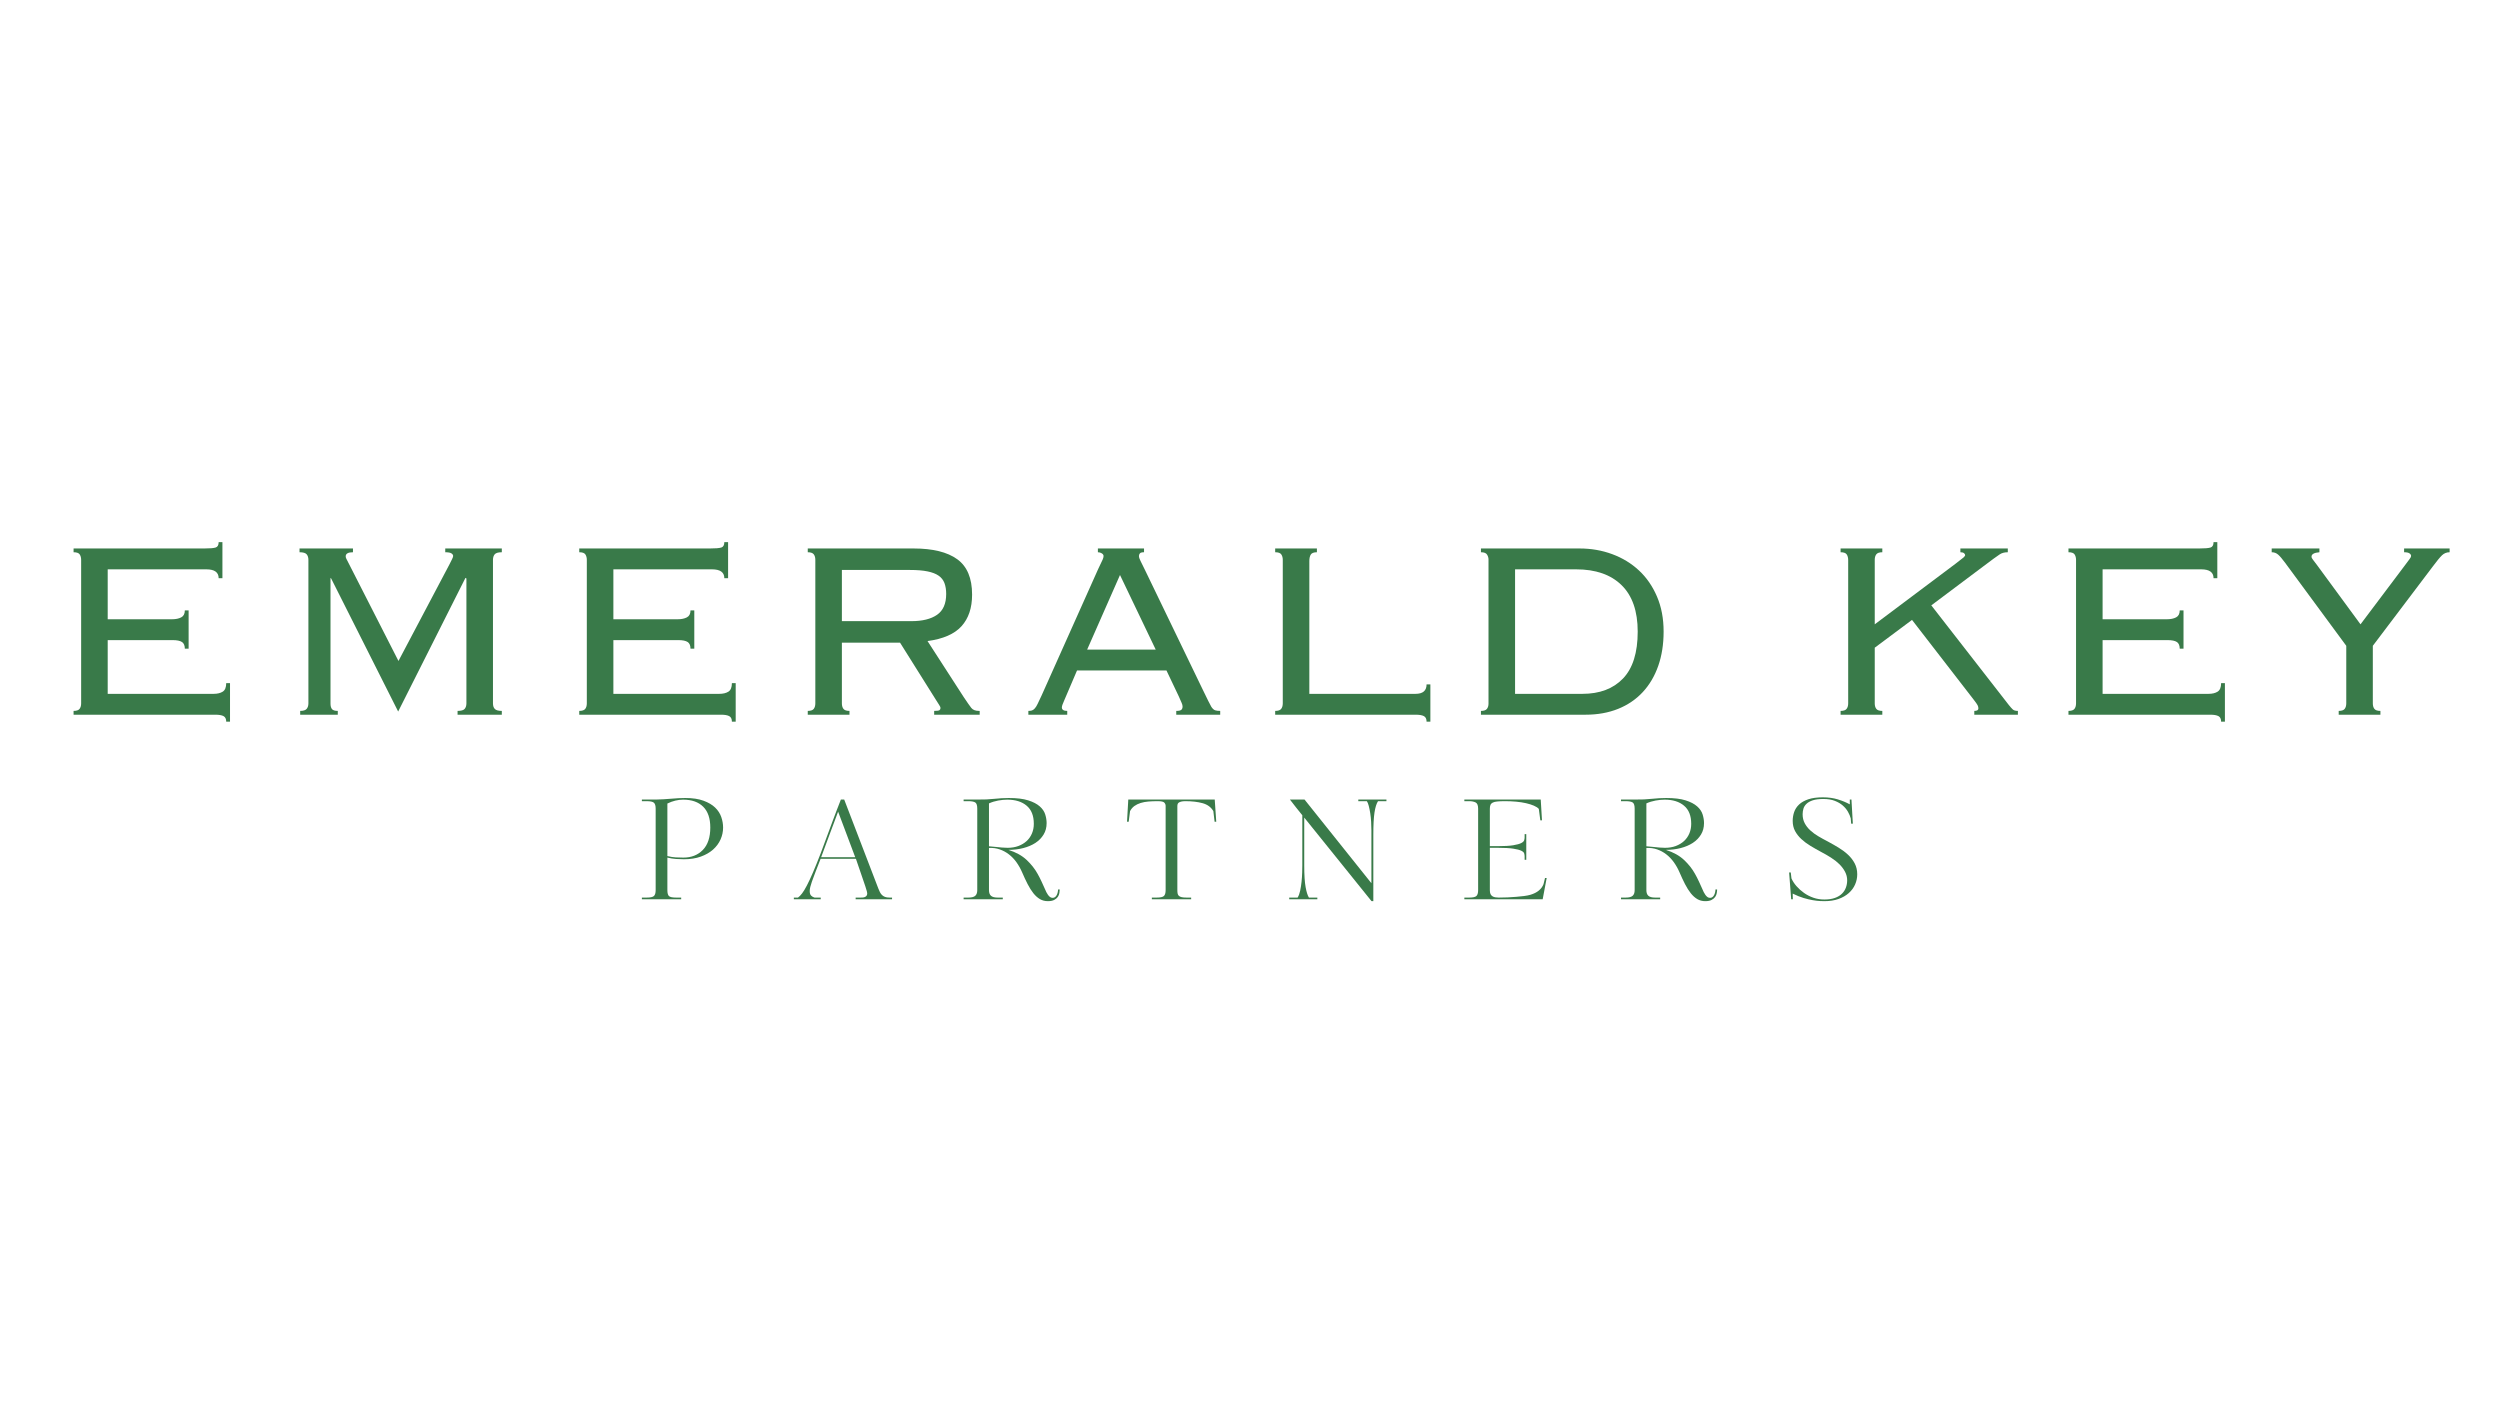 <svg xmlns="http://www.w3.org/2000/svg" xmlns:xlink="http://www.w3.org/1999/xlink" width="1920" zoomAndPan="magnify" viewBox="0 0 1440 810" height="1080" preserveAspectRatio="xMidYMid meet" version="1.0"><defs><g/></defs><g fill="#397a49" fill-opacity="1"><g transform="translate(24.536, 411.672)"><g><path d="M 103.578 -78.641 L 101.406 -78.641 C 101.406 -82.035 99.035 -83.734 94.297 -83.734 L 37.5 -83.734 L 37.5 -54.984 L 74.641 -54.984 C 76.703 -54.984 78.43 -55.344 79.828 -56.062 C 81.223 -56.789 81.922 -58.129 81.922 -60.078 L 84.109 -60.078 L 84.109 -38.047 L 81.922 -38.047 C 81.922 -39.867 81.375 -41.145 80.281 -41.875 C 79.188 -42.602 77.367 -42.969 74.828 -42.969 L 37.5 -42.969 L 37.5 -12.016 L 98.484 -12.016 C 100.672 -12.016 102.43 -12.438 103.766 -13.281 C 105.098 -14.133 105.766 -15.773 105.766 -18.203 L 107.953 -18.203 L 107.953 4 L 105.766 4 C 105.766 2.426 105.25 1.363 104.219 0.812 C 103.188 0.27 101.641 0 99.578 0 L 17.844 0 L 17.844 -2.188 C 19.539 -2.188 20.691 -2.578 21.297 -3.359 C 21.898 -4.148 22.203 -5.211 22.203 -6.547 L 22.203 -89.203 C 22.203 -90.422 21.93 -91.453 21.391 -92.297 C 20.848 -93.148 19.664 -93.578 17.844 -93.578 L 17.844 -95.75 L 93.031 -95.75 C 96.301 -95.75 98.516 -95.93 99.672 -96.297 C 100.828 -96.66 101.406 -97.691 101.406 -99.391 L 103.578 -99.391 Z M 103.578 -78.641 "/></g></g></g><g fill="#397a49" fill-opacity="1"><g transform="translate(155.061, 411.672)"><g><path d="M 48.25 -95.75 L 48.25 -93.578 C 45.457 -93.578 44.062 -92.785 44.062 -91.203 C 44.062 -90.723 44.211 -90.207 44.516 -89.656 C 44.816 -89.113 45.207 -88.352 45.688 -87.375 L 74.453 -30.953 L 103.766 -86.469 C 104.367 -87.688 104.883 -88.719 105.312 -89.562 C 105.738 -90.414 105.953 -91.023 105.953 -91.391 C 105.953 -91.992 105.617 -92.508 104.953 -92.938 C 104.285 -93.363 103.102 -93.578 101.406 -93.578 L 101.406 -95.75 L 133.984 -95.75 L 133.984 -93.578 C 131.922 -93.578 130.555 -93.18 129.891 -92.391 C 129.223 -91.598 128.891 -90.535 128.891 -89.203 L 128.891 -6.547 C 128.891 -5.098 129.254 -4.008 129.984 -3.281 C 130.711 -2.551 132.047 -2.188 133.984 -2.188 L 133.984 0 L 108.5 0 L 108.5 -2.188 C 110.562 -2.188 111.926 -2.578 112.594 -3.359 C 113.258 -4.148 113.594 -5.211 113.594 -6.547 L 113.594 -78.469 L 113.047 -78.828 L 74.281 -1.828 L 35.5 -78.828 L 35.312 -78.469 L 35.312 -6.375 C 35.312 -5.039 35.582 -4.008 36.125 -3.281 C 36.676 -2.551 37.801 -2.188 39.5 -2.188 L 39.5 0 L 17.844 0 L 17.844 -2.188 C 19.664 -2.188 20.91 -2.578 21.578 -3.359 C 22.242 -4.148 22.578 -5.211 22.578 -6.547 L 22.578 -89.203 C 22.578 -90.535 22.242 -91.598 21.578 -92.391 C 20.91 -93.18 19.539 -93.578 17.469 -93.578 L 17.469 -95.75 Z M 48.25 -95.75 "/></g></g></g><g fill="#397a49" fill-opacity="1"><g transform="translate(315.805, 411.672)"><g><path d="M 103.578 -78.641 L 101.406 -78.641 C 101.406 -82.035 99.035 -83.734 94.297 -83.734 L 37.5 -83.734 L 37.5 -54.984 L 74.641 -54.984 C 76.703 -54.984 78.43 -55.344 79.828 -56.062 C 81.223 -56.789 81.922 -58.129 81.922 -60.078 L 84.109 -60.078 L 84.109 -38.047 L 81.922 -38.047 C 81.922 -39.867 81.375 -41.145 80.281 -41.875 C 79.188 -42.602 77.367 -42.969 74.828 -42.969 L 37.5 -42.969 L 37.5 -12.016 L 98.484 -12.016 C 100.672 -12.016 102.43 -12.438 103.766 -13.281 C 105.098 -14.133 105.766 -15.773 105.766 -18.203 L 107.953 -18.203 L 107.953 4 L 105.766 4 C 105.766 2.426 105.25 1.363 104.219 0.812 C 103.188 0.27 101.641 0 99.578 0 L 17.844 0 L 17.844 -2.188 C 19.539 -2.188 20.691 -2.578 21.297 -3.359 C 21.898 -4.148 22.203 -5.211 22.203 -6.547 L 22.203 -89.203 C 22.203 -90.422 21.93 -91.453 21.391 -92.297 C 20.848 -93.148 19.664 -93.578 17.844 -93.578 L 17.844 -95.75 L 93.031 -95.75 C 96.301 -95.75 98.516 -95.93 99.672 -96.297 C 100.828 -96.66 101.406 -97.691 101.406 -99.391 L 103.578 -99.391 Z M 103.578 -78.641 "/></g></g></g><g fill="#397a49" fill-opacity="1"><g transform="translate(446.331, 411.672)"><g><path d="M 78.641 -53.891 C 84.953 -53.891 89.867 -55.102 93.391 -57.531 C 96.91 -59.957 98.672 -63.961 98.672 -69.547 C 98.672 -71.973 98.336 -74.066 97.672 -75.828 C 97.004 -77.586 95.879 -79.008 94.297 -80.094 C 92.723 -81.188 90.598 -82.004 87.922 -82.547 C 85.254 -83.098 81.859 -83.375 77.734 -83.375 L 38.594 -83.375 L 38.594 -53.891 Z M 79.922 -95.75 C 90.961 -95.75 99.332 -93.688 105.031 -89.562 C 110.738 -85.438 113.594 -78.641 113.594 -69.172 C 113.594 -61.523 111.562 -55.457 107.5 -50.969 C 103.438 -46.477 96.91 -43.629 87.922 -42.422 L 108.859 -10.016 C 110.805 -7.098 112.234 -5.062 113.141 -3.906 C 114.047 -2.758 115.535 -2.188 117.609 -2.188 L 117.969 -2.188 L 117.969 0 L 91.75 0 L 91.75 -2.188 C 93.445 -2.188 94.477 -2.336 94.844 -2.641 C 95.207 -2.941 95.391 -3.336 95.391 -3.828 C 95.391 -4.305 95.113 -4.941 94.562 -5.734 C 94.02 -6.523 93.383 -7.523 92.656 -8.734 L 72.094 -41.5 L 38.594 -41.5 L 38.594 -6.547 C 38.594 -5.211 38.895 -4.148 39.5 -3.359 C 40.113 -2.578 41.27 -2.188 42.969 -2.188 L 42.969 0 L 18.938 0 L 18.938 -2.188 C 20.633 -2.188 21.785 -2.578 22.391 -3.359 C 22.992 -4.148 23.297 -5.211 23.297 -6.547 L 23.297 -89.203 C 23.297 -90.535 22.992 -91.598 22.391 -92.391 C 21.785 -93.18 20.633 -93.578 18.938 -93.578 L 18.938 -95.75 Z M 79.922 -95.75 "/></g></g></g><g fill="#397a49" fill-opacity="1"><g transform="translate(586.868, 411.672)"><g><path d="M 39.328 -37.5 L 78.828 -37.5 L 58.25 -80.469 Z M 72.094 -95.75 L 72.094 -93.578 C 70.875 -93.578 70.082 -93.363 69.719 -92.938 C 69.352 -92.508 69.172 -91.992 69.172 -91.391 C 69.172 -90.66 69.473 -89.719 70.078 -88.562 C 70.691 -87.414 71.484 -85.805 72.453 -83.734 L 105.766 -14.75 C 107.098 -11.957 108.191 -9.711 109.047 -8.016 C 109.898 -6.316 110.504 -5.16 110.859 -4.547 C 111.586 -3.453 112.316 -2.785 113.047 -2.547 C 113.773 -2.305 114.75 -2.188 115.969 -2.188 L 115.969 0 L 90.656 0 L 90.656 -2.188 C 92.113 -2.188 93.082 -2.395 93.562 -2.812 C 94.051 -3.238 94.297 -3.879 94.297 -4.734 C 94.297 -5.336 94.113 -6.035 93.75 -6.828 C 93.383 -7.617 92.836 -8.863 92.109 -10.562 L 85.016 -25.484 L 33.5 -25.484 L 26.031 -8.016 C 25.188 -6.191 24.766 -4.914 24.766 -4.188 C 24.766 -2.852 25.797 -2.188 27.859 -2.188 L 27.859 0 L 5.469 0 L 5.469 -2.188 C 6.312 -2.188 7.004 -2.273 7.547 -2.453 C 8.098 -2.641 8.645 -3.035 9.188 -3.641 C 9.738 -4.242 10.285 -5.125 10.828 -6.281 C 11.379 -7.438 12.141 -9.047 13.109 -11.109 L 45.688 -83.922 C 47.031 -86.711 47.879 -88.504 48.234 -89.297 C 48.598 -90.086 48.781 -90.785 48.781 -91.391 C 48.781 -91.992 48.445 -92.508 47.781 -92.938 C 47.113 -93.363 46.359 -93.578 45.516 -93.578 L 45.516 -95.75 Z M 72.094 -95.75 "/></g></g></g><g fill="#397a49" fill-opacity="1"><g transform="translate(717.394, 411.672)"><g><path d="M 41.141 -95.75 L 41.141 -93.578 C 39.316 -93.578 38.133 -93.117 37.594 -92.203 C 37.051 -91.297 36.781 -90.051 36.781 -88.469 L 36.781 -12.016 L 97.938 -12.016 C 102.188 -12.016 104.312 -13.832 104.312 -17.469 L 106.5 -17.469 L 106.5 4 L 104.312 4 C 104.312 2.426 103.797 1.363 102.766 0.812 C 101.734 0.27 100.188 0 98.125 0 L 17.109 0 L 17.109 -2.188 C 18.805 -2.188 19.957 -2.578 20.562 -3.359 C 21.176 -4.148 21.484 -5.211 21.484 -6.547 L 21.484 -89.203 C 21.484 -90.422 21.207 -91.453 20.656 -92.297 C 20.113 -93.148 18.93 -93.578 17.109 -93.578 L 17.109 -95.75 Z M 41.141 -95.75 "/></g></g></g><g fill="#397a49" fill-opacity="1"><g transform="translate(837.725, 411.672)"><g><path d="M 73.734 -12.016 C 83.68 -12.016 91.477 -14.957 97.125 -20.844 C 102.77 -26.727 105.594 -35.738 105.594 -47.875 C 105.594 -59.645 102.492 -68.562 96.297 -74.625 C 90.109 -80.695 81.375 -83.734 70.094 -83.734 L 34.953 -83.734 L 34.953 -12.016 Z M 72.094 -95.75 C 78.77 -95.75 85.051 -94.656 90.938 -92.469 C 96.82 -90.289 101.945 -87.164 106.312 -83.094 C 110.688 -79.031 114.145 -74.023 116.688 -68.078 C 119.238 -62.141 120.516 -55.406 120.516 -47.875 C 120.516 -40.594 119.484 -34.008 117.422 -28.125 C 115.359 -22.238 112.383 -17.203 108.5 -13.016 C 104.613 -8.828 99.879 -5.609 94.297 -3.359 C 88.711 -1.117 82.461 0 75.547 0 L 15.297 0 L 15.297 -2.188 C 16.992 -2.188 18.145 -2.578 18.75 -3.359 C 19.352 -4.148 19.656 -5.156 19.656 -6.375 L 19.656 -89.391 C 19.656 -90.359 19.379 -91.297 18.828 -92.203 C 18.285 -93.117 17.109 -93.578 15.297 -93.578 L 15.297 -95.75 Z M 72.094 -95.75 "/></g></g></g><g fill="#397a49" fill-opacity="1"><g transform="translate(978.262, 411.672)"><g/></g></g><g fill="#397a49" fill-opacity="1"><g transform="translate(1043.071, 411.672)"><g><path d="M 41.141 -95.75 L 41.141 -93.578 C 39.441 -93.578 38.289 -93.18 37.688 -92.391 C 37.082 -91.598 36.781 -90.535 36.781 -89.203 L 36.781 -52.062 L 83.375 -87.016 C 85.801 -88.836 87.316 -90.02 87.922 -90.562 C 88.535 -91.113 88.844 -91.57 88.844 -91.938 C 88.844 -92.301 88.629 -92.664 88.203 -93.031 C 87.773 -93.395 87.078 -93.578 86.109 -93.578 L 86.109 -95.75 L 113.422 -95.75 L 113.422 -93.578 C 111.473 -93.578 109.895 -93.148 108.688 -92.297 C 107.957 -91.805 106.832 -91.016 105.312 -89.922 C 103.789 -88.836 101.758 -87.32 99.219 -85.375 L 69.359 -62.984 L 113.969 -5.641 C 114.938 -4.43 115.723 -3.551 116.328 -3 C 116.93 -2.457 117.898 -2.188 119.234 -2.188 L 119.234 0 L 94.125 0 L 94.125 -2.188 C 95.695 -2.188 96.484 -2.672 96.484 -3.641 C 96.484 -4.242 96.332 -4.848 96.031 -5.453 C 95.727 -6.066 94.91 -7.223 93.578 -8.922 L 58.25 -54.609 L 36.781 -38.594 L 36.781 -6.547 C 36.781 -5.211 37.082 -4.148 37.688 -3.359 C 38.289 -2.578 39.441 -2.188 41.141 -2.188 L 41.141 0 L 17.109 0 L 17.109 -2.188 C 18.805 -2.188 19.957 -2.578 20.562 -3.359 C 21.176 -4.148 21.484 -5.211 21.484 -6.547 L 21.484 -89.016 C 21.484 -90.359 21.207 -91.453 20.656 -92.297 C 20.113 -93.148 18.93 -93.578 17.109 -93.578 L 17.109 -95.75 Z M 41.141 -95.75 "/></g></g></g><g fill="#397a49" fill-opacity="1"><g transform="translate(1173.596, 411.672)"><g><path d="M 103.578 -78.641 L 101.406 -78.641 C 101.406 -82.035 99.035 -83.734 94.297 -83.734 L 37.5 -83.734 L 37.5 -54.984 L 74.641 -54.984 C 76.703 -54.984 78.43 -55.344 79.828 -56.062 C 81.223 -56.789 81.922 -58.129 81.922 -60.078 L 84.109 -60.078 L 84.109 -38.047 L 81.922 -38.047 C 81.922 -39.867 81.375 -41.145 80.281 -41.875 C 79.188 -42.602 77.367 -42.969 74.828 -42.969 L 37.5 -42.969 L 37.5 -12.016 L 98.484 -12.016 C 100.672 -12.016 102.43 -12.438 103.766 -13.281 C 105.098 -14.133 105.766 -15.773 105.766 -18.203 L 107.953 -18.203 L 107.953 4 L 105.766 4 C 105.766 2.426 105.25 1.363 104.219 0.812 C 103.188 0.27 101.641 0 99.578 0 L 17.844 0 L 17.844 -2.188 C 19.539 -2.188 20.691 -2.578 21.297 -3.359 C 21.898 -4.148 22.203 -5.211 22.203 -6.547 L 22.203 -89.203 C 22.203 -90.422 21.93 -91.453 21.391 -92.297 C 20.848 -93.148 19.664 -93.578 17.844 -93.578 L 17.844 -95.75 L 93.031 -95.75 C 96.301 -95.75 98.516 -95.93 99.672 -96.297 C 100.828 -96.66 101.406 -97.691 101.406 -99.391 L 103.578 -99.391 Z M 103.578 -78.641 "/></g></g></g><g fill="#397a49" fill-opacity="1"><g transform="translate(1304.121, 411.672)"><g><path d="M 31.859 -95.75 L 31.859 -93.578 C 28.828 -93.328 27.312 -92.477 27.312 -91.031 C 27.312 -90.539 27.582 -89.961 28.125 -89.297 C 28.676 -88.629 29.438 -87.629 30.406 -86.297 L 55.531 -52.062 L 81.016 -85.922 C 82.223 -87.617 83.129 -88.832 83.734 -89.562 C 84.348 -90.289 84.656 -90.957 84.656 -91.562 C 84.656 -92.051 84.348 -92.508 83.734 -92.938 C 83.129 -93.363 82.098 -93.578 80.641 -93.578 L 80.641 -95.75 L 106.859 -95.75 L 106.859 -93.578 C 105.16 -93.578 103.703 -93 102.484 -91.844 C 101.273 -90.688 99.457 -88.473 97.031 -85.203 L 62.625 -39.688 L 62.625 -6.547 C 62.625 -5.211 62.926 -4.148 63.531 -3.359 C 64.133 -2.578 65.289 -2.188 67 -2.188 L 67 0 L 42.969 0 L 42.969 -2.188 C 44.664 -2.188 45.816 -2.578 46.422 -3.359 C 47.023 -4.148 47.328 -5.211 47.328 -6.547 L 47.328 -39.688 L 12.203 -87.375 C 10.504 -89.688 9.133 -91.297 8.094 -92.203 C 7.062 -93.117 5.82 -93.578 4.375 -93.578 L 4.375 -95.75 Z M 31.859 -95.75 "/></g></g></g><g fill="#397a49" fill-opacity="1"><g transform="translate(366.066, 517.962)"><g><path d="M 50.438 -41.312 C 50.438 -38.926 49.945 -36.633 48.969 -34.438 C 47.988 -32.238 46.547 -30.289 44.641 -28.594 C 42.734 -26.906 40.375 -25.555 37.562 -24.547 C 34.758 -23.535 31.531 -23.031 27.875 -23.031 C 26.445 -23.031 24.926 -23.082 23.312 -23.188 C 21.695 -23.301 20.039 -23.566 18.344 -23.984 L 18.344 -5.25 C 18.344 -3.551 18.645 -2.41 19.25 -1.828 C 19.863 -1.242 21.234 -0.953 23.359 -0.953 L 26.297 -0.953 L 26.297 0 L 3.656 0 L 3.656 -0.953 L 6.438 -0.953 C 8.551 -0.953 9.938 -1.254 10.594 -1.859 C 11.258 -2.473 11.594 -3.602 11.594 -5.25 L 11.594 -52.188 C 11.594 -53.883 11.25 -55.023 10.562 -55.609 C 9.875 -56.191 8.5 -56.484 6.438 -56.484 L 3.656 -56.484 L 3.656 -57.438 L 12.312 -57.438 C 14.852 -57.488 17.602 -57.645 20.562 -57.906 C 23.531 -58.176 26.234 -58.312 28.672 -58.312 C 32.859 -58.312 36.352 -57.789 39.156 -56.75 C 41.969 -55.719 44.207 -54.395 45.875 -52.781 C 47.539 -51.164 48.719 -49.336 49.406 -47.297 C 50.094 -45.266 50.438 -43.27 50.438 -41.312 Z M 43.062 -41.312 C 43.062 -46.602 41.695 -50.598 38.969 -53.297 C 36.238 -56.004 32.383 -57.359 27.406 -57.359 C 25.926 -57.359 24.414 -57.172 22.875 -56.797 C 21.344 -56.422 19.832 -55.863 18.344 -55.125 L 18.344 -24.859 C 20.039 -24.441 21.656 -24.191 23.188 -24.109 C 24.727 -24.023 26.188 -23.984 27.562 -23.984 C 32.164 -23.984 35.898 -25.453 38.766 -28.391 C 41.629 -31.336 43.062 -35.645 43.062 -41.312 Z M 43.062 -41.312 "/></g></g></g><g fill="#397a49" fill-opacity="1"><g transform="translate(457.256, 517.962)"><g><path d="M 35.594 0 L 35.594 -0.953 L 38.375 -0.953 C 38.738 -0.953 39.145 -0.961 39.594 -0.984 C 40.051 -1.016 40.477 -1.109 40.875 -1.266 C 41.27 -1.43 41.598 -1.672 41.859 -1.984 C 42.129 -2.305 42.266 -2.785 42.266 -3.422 C 42.266 -3.629 42.195 -4 42.062 -4.531 C 41.926 -5.062 41.633 -6.016 41.188 -7.391 C 40.738 -8.766 40.078 -10.707 39.203 -13.219 C 38.328 -15.738 37.176 -19.094 35.75 -23.281 L 15.406 -23.281 L 12.625 -16.125 C 12.312 -15.281 11.957 -14.336 11.562 -13.297 C 11.164 -12.266 10.781 -11.219 10.406 -10.156 C 10.031 -9.102 9.723 -8.098 9.484 -7.141 C 9.254 -6.191 9.141 -5.398 9.141 -4.766 C 9.141 -3.492 9.414 -2.594 9.969 -2.062 C 10.52 -1.531 11.172 -1.16 11.922 -0.953 L 15.484 -0.953 L 15.484 0 L 0 0 L 0 -0.953 L 2.391 -0.953 C 3.129 -1.484 3.906 -2.273 4.719 -3.328 C 5.539 -4.391 6.469 -5.914 7.5 -7.906 C 8.539 -9.895 9.707 -12.395 11 -15.406 C 12.301 -18.426 13.797 -22.133 15.484 -26.531 L 22.406 -45.203 C 23.145 -47.109 23.895 -49.094 24.656 -51.156 C 25.426 -53.219 26.238 -55.312 27.094 -57.438 L 29 -57.438 L 48.688 -6.109 C 48.957 -5.422 49.25 -4.758 49.562 -4.125 C 49.883 -3.488 50.281 -2.93 50.75 -2.453 C 51.227 -1.984 51.812 -1.613 52.5 -1.344 C 53.195 -1.082 54.07 -0.953 55.125 -0.953 L 56.562 -0.953 L 56.562 0 Z M 25.5 -50.438 C 23.801 -45.938 22.172 -41.582 20.609 -37.375 C 19.047 -33.164 17.422 -28.785 15.734 -24.234 L 35.344 -24.234 Z M 25.5 -50.438 "/></g></g></g><g fill="#397a49" fill-opacity="1"><g transform="translate(551.385, 517.962)"><g><path d="M 54.969 -0.797 C 55.5 -0.797 55.961 -0.953 56.359 -1.266 C 56.754 -1.586 57.07 -1.984 57.312 -2.453 C 57.551 -2.93 57.734 -3.445 57.859 -4 C 57.992 -4.562 58.062 -5.109 58.062 -5.641 L 59.016 -5.641 C 59.016 -5.055 58.945 -4.367 58.812 -3.578 C 58.688 -2.785 58.383 -2.039 57.906 -1.344 C 57.426 -0.656 56.738 -0.078 55.844 0.391 C 54.945 0.867 53.727 1.109 52.188 1.109 C 50.488 1.109 48.961 0.711 47.609 -0.078 C 46.266 -0.867 45.008 -1.992 43.844 -3.453 C 42.688 -4.91 41.578 -6.672 40.516 -8.734 C 39.453 -10.805 38.391 -13.082 37.328 -15.562 C 36.43 -17.633 35.348 -19.555 34.078 -21.328 C 32.805 -23.098 31.363 -24.602 29.75 -25.844 C 28.133 -27.094 26.375 -28.047 24.469 -28.703 C 22.562 -29.367 20.492 -29.648 18.266 -29.547 L 18.266 -5.25 C 18.266 -3.758 18.648 -2.672 19.422 -1.984 C 20.191 -1.297 21.477 -0.953 23.281 -0.953 L 26.219 -0.953 L 26.219 0 L 3.656 0 L 3.656 -0.953 L 6.359 -0.953 C 8.266 -0.953 9.598 -1.297 10.359 -1.984 C 11.129 -2.672 11.516 -3.758 11.516 -5.25 L 11.516 -52.188 C 11.516 -54.094 11.117 -55.285 10.328 -55.766 C 9.535 -56.242 8.211 -56.484 6.359 -56.484 L 3.656 -56.484 L 3.656 -57.438 L 12.625 -57.438 C 15.332 -57.383 18.191 -57.516 21.203 -57.828 C 24.223 -58.148 27.055 -58.312 29.703 -58.312 C 34.316 -58.312 38.039 -57.859 40.875 -56.953 C 43.707 -56.055 45.914 -54.906 47.5 -53.5 C 49.094 -52.094 50.148 -50.531 50.672 -48.812 C 51.203 -47.094 51.469 -45.438 51.469 -43.844 C 51.469 -41.352 50.883 -39.156 49.719 -37.25 C 48.562 -35.344 46.988 -33.738 45 -32.438 C 43.008 -31.145 40.676 -30.156 38 -29.469 C 35.332 -28.781 32.488 -28.438 29.469 -28.438 C 33.812 -27.062 37.305 -25.129 39.953 -22.641 C 42.598 -20.148 44.691 -17.504 46.234 -14.703 C 47.023 -13.316 47.805 -11.789 48.578 -10.125 C 49.348 -8.457 50.023 -6.961 50.609 -5.641 C 50.816 -5.16 51.051 -4.641 51.312 -4.078 C 51.582 -3.523 51.898 -3 52.266 -2.5 C 52.641 -2 53.035 -1.586 53.453 -1.266 C 53.879 -0.953 54.383 -0.797 54.969 -0.797 Z M 44.094 -43.453 C 44.094 -48.109 42.711 -51.586 39.953 -53.891 C 37.203 -56.203 33.492 -57.359 28.828 -57.359 C 27.191 -57.359 25.43 -57.188 23.547 -56.844 C 21.672 -56.5 19.91 -55.953 18.266 -55.203 L 18.266 -30.5 L 22.484 -30.109 C 23.535 -30.004 24.617 -29.895 25.734 -29.781 C 26.848 -29.676 27.938 -29.625 29 -29.625 C 31.27 -29.625 33.332 -29.969 35.188 -30.656 C 37.039 -31.352 38.629 -32.305 39.953 -33.516 C 41.273 -34.734 42.297 -36.191 43.016 -37.891 C 43.734 -39.586 44.094 -41.441 44.094 -43.453 Z M 44.094 -43.453 "/></g></g></g><g fill="#397a49" fill-opacity="1"><g transform="translate(648.373, 517.962)"><g><path d="M 51.312 -57.438 L 52.188 -44.641 L 51.234 -44.641 L 50.516 -50.766 C 49.191 -53.035 47.125 -54.555 44.312 -55.328 C 41.508 -56.098 38.203 -56.484 34.391 -56.484 C 33.391 -56.484 32.582 -56.398 31.969 -56.234 C 31.363 -56.078 30.898 -55.879 30.578 -55.641 C 30.266 -55.398 30.051 -55.117 29.938 -54.797 C 29.832 -54.484 29.781 -54.172 29.781 -53.859 L 29.781 -5.25 C 29.781 -4.5 29.832 -3.848 29.938 -3.297 C 30.051 -2.742 30.289 -2.297 30.656 -1.953 C 31.031 -1.609 31.57 -1.352 32.281 -1.188 C 33 -1.031 33.941 -0.953 35.109 -0.953 L 37.734 -0.953 L 37.734 0 L 15.094 0 L 15.094 -0.953 L 17.875 -0.953 C 19.988 -0.953 21.375 -1.254 22.031 -1.859 C 22.695 -2.473 23.031 -3.602 23.031 -5.25 L 23.031 -53.781 C 23.031 -54.469 22.781 -55.086 22.281 -55.641 C 21.781 -56.203 20.523 -56.484 18.516 -56.484 C 16.547 -56.484 14.738 -56.414 13.094 -56.281 C 11.457 -56.145 9.961 -55.863 8.609 -55.438 C 7.266 -55.02 6.078 -54.441 5.047 -53.703 C 4.016 -52.961 3.18 -51.984 2.547 -50.766 L 2.547 -50.844 L 1.75 -44.641 L 0.797 -44.641 L 1.516 -57.438 Z M 51.312 -57.438 "/></g></g></g><g fill="#397a49" fill-opacity="1"><g transform="translate(738.929, 517.962)"><g><path d="M 54.812 -56.484 C 53.914 -55.109 53.238 -52.938 52.781 -49.969 C 52.332 -47 52.109 -42.758 52.109 -37.25 L 52.109 1.109 L 51.078 1.109 L 12.312 -47.031 L 12.312 -19.469 C 12.312 -14.008 12.578 -9.836 13.109 -6.953 C 13.641 -4.066 14.273 -2.066 15.016 -0.953 L 19.859 -0.953 L 19.859 0 L 3.656 0 L 3.656 -0.953 L 8.5 -0.953 C 9.133 -1.961 9.625 -3.285 9.969 -4.922 C 10.312 -6.566 10.578 -8.273 10.766 -10.047 C 10.953 -11.816 11.07 -13.551 11.125 -15.25 C 11.176 -16.945 11.203 -18.352 11.203 -19.469 L 11.203 -48.375 C 10.086 -49.801 8.879 -51.305 7.578 -52.891 C 6.285 -54.484 5.109 -56 4.047 -57.438 L 12.469 -57.438 L 51 -9.219 L 51 -39.641 C 51 -41.223 50.945 -42.891 50.844 -44.641 C 50.738 -46.391 50.566 -48.031 50.328 -49.562 C 50.086 -51.102 49.805 -52.492 49.484 -53.734 C 49.172 -54.984 48.801 -55.898 48.375 -56.484 L 43.453 -56.484 L 43.453 -57.438 L 59.656 -57.438 L 59.656 -56.484 Z M 54.812 -56.484 "/></g></g></g><g fill="#397a49" fill-opacity="1"><g transform="translate(839.808, 517.962)"><g><path d="M 47.656 -57.438 L 48.375 -45.438 L 47.422 -45.438 L 46.547 -52.031 C 45.961 -52.719 45.02 -53.336 43.719 -53.891 C 42.426 -54.453 40.906 -54.93 39.156 -55.328 C 37.414 -55.723 35.508 -56.016 33.438 -56.203 C 31.375 -56.391 29.285 -56.484 27.172 -56.484 C 25.316 -56.484 23.816 -56.426 22.672 -56.312 C 21.535 -56.207 20.648 -55.992 20.016 -55.672 C 19.379 -55.359 18.941 -54.91 18.703 -54.328 C 18.461 -53.754 18.344 -53.016 18.344 -52.109 L 18.344 -30.578 L 22.875 -30.578 C 26.738 -30.578 29.719 -30.75 31.812 -31.094 C 33.906 -31.438 35.441 -31.859 36.422 -32.359 C 37.398 -32.867 37.969 -33.414 38.125 -34 C 38.289 -34.582 38.375 -35.141 38.375 -35.672 L 38.375 -37.5 L 39.328 -37.5 L 39.328 -22.719 L 38.375 -22.719 L 38.375 -24.703 C 38.375 -25.234 38.289 -25.789 38.125 -26.375 C 37.969 -26.957 37.398 -27.484 36.422 -27.953 C 35.441 -28.43 33.906 -28.828 31.812 -29.141 C 29.719 -29.461 26.738 -29.625 22.875 -29.625 L 18.344 -29.625 L 18.344 -5.25 C 18.344 -4.289 18.473 -3.531 18.734 -2.969 C 19.004 -2.414 19.379 -1.992 19.859 -1.703 C 20.336 -1.41 20.879 -1.211 21.484 -1.109 C 22.098 -1.004 22.75 -0.953 23.438 -0.953 C 25.07 -0.953 26.766 -0.988 28.516 -1.062 C 30.266 -1.145 31.945 -1.254 33.562 -1.391 C 35.176 -1.523 36.688 -1.68 38.094 -1.859 C 39.5 -2.047 40.676 -2.273 41.625 -2.547 C 43.633 -3.129 45.273 -3.945 46.547 -5 C 47.816 -6.062 48.719 -7.281 49.25 -8.656 L 50.125 -12.234 L 51.078 -12.234 L 48.781 0 L 3.656 0 L 3.656 -0.953 L 6.438 -0.953 C 8.551 -0.953 9.938 -1.254 10.594 -1.859 C 11.258 -2.473 11.594 -3.602 11.594 -5.25 L 11.594 -52.188 C 11.594 -54.094 11.102 -55.285 10.125 -55.766 C 9.145 -56.242 7.914 -56.484 6.438 -56.484 L 3.656 -56.484 L 3.656 -57.438 Z M 47.656 -57.438 "/></g></g></g><g fill="#397a49" fill-opacity="1"><g transform="translate(930.045, 517.962)"><g><path d="M 54.969 -0.797 C 55.5 -0.797 55.961 -0.953 56.359 -1.266 C 56.754 -1.586 57.07 -1.984 57.312 -2.453 C 57.551 -2.93 57.734 -3.445 57.859 -4 C 57.992 -4.562 58.062 -5.109 58.062 -5.641 L 59.016 -5.641 C 59.016 -5.055 58.945 -4.367 58.812 -3.578 C 58.688 -2.785 58.383 -2.039 57.906 -1.344 C 57.426 -0.656 56.738 -0.078 55.844 0.391 C 54.945 0.867 53.727 1.109 52.188 1.109 C 50.488 1.109 48.961 0.711 47.609 -0.078 C 46.266 -0.867 45.008 -1.992 43.844 -3.453 C 42.688 -4.91 41.578 -6.672 40.516 -8.734 C 39.453 -10.805 38.391 -13.082 37.328 -15.562 C 36.43 -17.633 35.348 -19.555 34.078 -21.328 C 32.805 -23.098 31.363 -24.602 29.75 -25.844 C 28.133 -27.094 26.375 -28.047 24.469 -28.703 C 22.562 -29.367 20.492 -29.648 18.266 -29.547 L 18.266 -5.25 C 18.266 -3.758 18.648 -2.672 19.422 -1.984 C 20.191 -1.297 21.477 -0.953 23.281 -0.953 L 26.219 -0.953 L 26.219 0 L 3.656 0 L 3.656 -0.953 L 6.359 -0.953 C 8.266 -0.953 9.598 -1.297 10.359 -1.984 C 11.129 -2.672 11.516 -3.758 11.516 -5.25 L 11.516 -52.188 C 11.516 -54.094 11.117 -55.285 10.328 -55.766 C 9.535 -56.242 8.211 -56.484 6.359 -56.484 L 3.656 -56.484 L 3.656 -57.438 L 12.625 -57.438 C 15.332 -57.383 18.191 -57.516 21.203 -57.828 C 24.223 -58.148 27.055 -58.312 29.703 -58.312 C 34.316 -58.312 38.039 -57.859 40.875 -56.953 C 43.707 -56.055 45.914 -54.906 47.5 -53.5 C 49.094 -52.094 50.148 -50.531 50.672 -48.812 C 51.203 -47.094 51.469 -45.438 51.469 -43.844 C 51.469 -41.352 50.883 -39.156 49.719 -37.25 C 48.562 -35.344 46.988 -33.738 45 -32.438 C 43.008 -31.145 40.676 -30.156 38 -29.469 C 35.332 -28.781 32.488 -28.438 29.469 -28.438 C 33.812 -27.062 37.305 -25.129 39.953 -22.641 C 42.598 -20.148 44.691 -17.504 46.234 -14.703 C 47.023 -13.316 47.805 -11.789 48.578 -10.125 C 49.348 -8.457 50.023 -6.961 50.609 -5.641 C 50.816 -5.16 51.051 -4.641 51.312 -4.078 C 51.582 -3.523 51.898 -3 52.266 -2.5 C 52.641 -2 53.035 -1.586 53.453 -1.266 C 53.879 -0.953 54.383 -0.797 54.969 -0.797 Z M 44.094 -43.453 C 44.094 -48.109 42.711 -51.586 39.953 -53.891 C 37.203 -56.203 33.492 -57.359 28.828 -57.359 C 27.191 -57.359 25.43 -57.188 23.547 -56.844 C 21.672 -56.5 19.91 -55.953 18.266 -55.203 L 18.266 -30.5 L 22.484 -30.109 C 23.535 -30.004 24.617 -29.895 25.734 -29.781 C 26.848 -29.676 27.938 -29.625 29 -29.625 C 31.27 -29.625 33.332 -29.969 35.188 -30.656 C 37.039 -31.352 38.629 -32.305 39.953 -33.516 C 41.273 -34.734 42.297 -36.191 43.016 -37.891 C 43.734 -39.586 44.094 -41.441 44.094 -43.453 Z M 44.094 -43.453 "/></g></g></g><g fill="#397a49" fill-opacity="1"><g transform="translate(1027.033, 517.962)"><g><path d="M 42.734 -14.375 C 42.734 -12.312 42.32 -10.352 41.5 -8.5 C 40.688 -6.645 39.484 -5.004 37.891 -3.578 C 36.305 -2.148 34.332 -1.008 31.969 -0.156 C 29.613 0.688 26.898 1.109 23.828 1.109 C 23.242 1.109 22.383 1.082 21.25 1.031 C 20.113 0.977 18.75 0.816 17.156 0.547 C 15.57 0.285 13.797 -0.133 11.828 -0.719 C 9.867 -1.301 7.781 -2.145 5.562 -3.25 C 5.562 -2.676 5.57 -2.125 5.594 -1.594 C 5.625 -1.062 5.641 -0.531 5.641 0 L 4.688 0 L 3.5 -15.406 L 4.453 -15.406 L 4.844 -12 C 5.531 -10.457 6.492 -8.973 7.734 -7.547 C 8.984 -6.117 10.426 -4.82 12.062 -3.656 C 13.707 -2.488 15.508 -1.562 17.469 -0.875 C 19.438 -0.188 21.531 0.156 23.75 0.156 C 26.133 0.156 28.172 -0.145 29.859 -0.75 C 31.555 -1.363 32.922 -2.188 33.953 -3.219 C 34.992 -4.25 35.75 -5.426 36.219 -6.75 C 36.695 -8.07 36.938 -9.453 36.938 -10.891 C 36.938 -12.629 36.523 -14.281 35.703 -15.844 C 34.879 -17.406 33.781 -18.863 32.406 -20.219 C 31.031 -21.57 29.426 -22.828 27.594 -23.984 C 25.77 -25.148 23.879 -26.238 21.922 -27.25 C 19.754 -28.414 17.691 -29.594 15.734 -30.781 C 13.773 -31.969 12.039 -33.266 10.531 -34.672 C 9.02 -36.078 7.812 -37.625 6.906 -39.312 C 6.008 -41.008 5.562 -42.945 5.562 -45.125 C 5.562 -46.863 5.836 -48.555 6.391 -50.203 C 6.953 -51.848 7.906 -53.305 9.25 -54.578 C 10.602 -55.848 12.391 -56.852 14.609 -57.594 C 16.836 -58.332 19.617 -58.703 22.953 -58.703 C 26.129 -58.703 29 -58.305 31.562 -57.516 C 34.133 -56.723 36.43 -55.77 38.453 -54.656 L 38.453 -57.438 L 39.406 -57.438 L 40.203 -43.531 L 39.234 -43.531 L 39 -46.547 C 38.688 -47.766 38.156 -49.035 37.406 -50.359 C 36.664 -51.68 35.672 -52.883 34.422 -53.969 C 33.18 -55.062 31.648 -55.961 29.828 -56.672 C 28.004 -57.391 25.797 -57.75 23.203 -57.75 C 20.711 -57.75 18.695 -57.492 17.156 -56.984 C 15.625 -56.484 14.422 -55.82 13.547 -55 C 12.672 -54.188 12.07 -53.25 11.75 -52.188 C 11.438 -51.133 11.281 -50.051 11.281 -48.938 C 11.281 -47.031 11.676 -45.32 12.469 -43.812 C 13.258 -42.301 14.332 -40.922 15.688 -39.672 C 17.039 -38.43 18.586 -37.297 20.328 -36.266 C 22.078 -35.234 23.93 -34.211 25.891 -33.203 C 27.961 -32.086 30.004 -30.922 32.016 -29.703 C 34.023 -28.484 35.82 -27.133 37.406 -25.656 C 39 -24.176 40.285 -22.508 41.266 -20.656 C 42.242 -18.801 42.734 -16.707 42.734 -14.375 Z M 42.734 -14.375 "/></g></g></g></svg>
